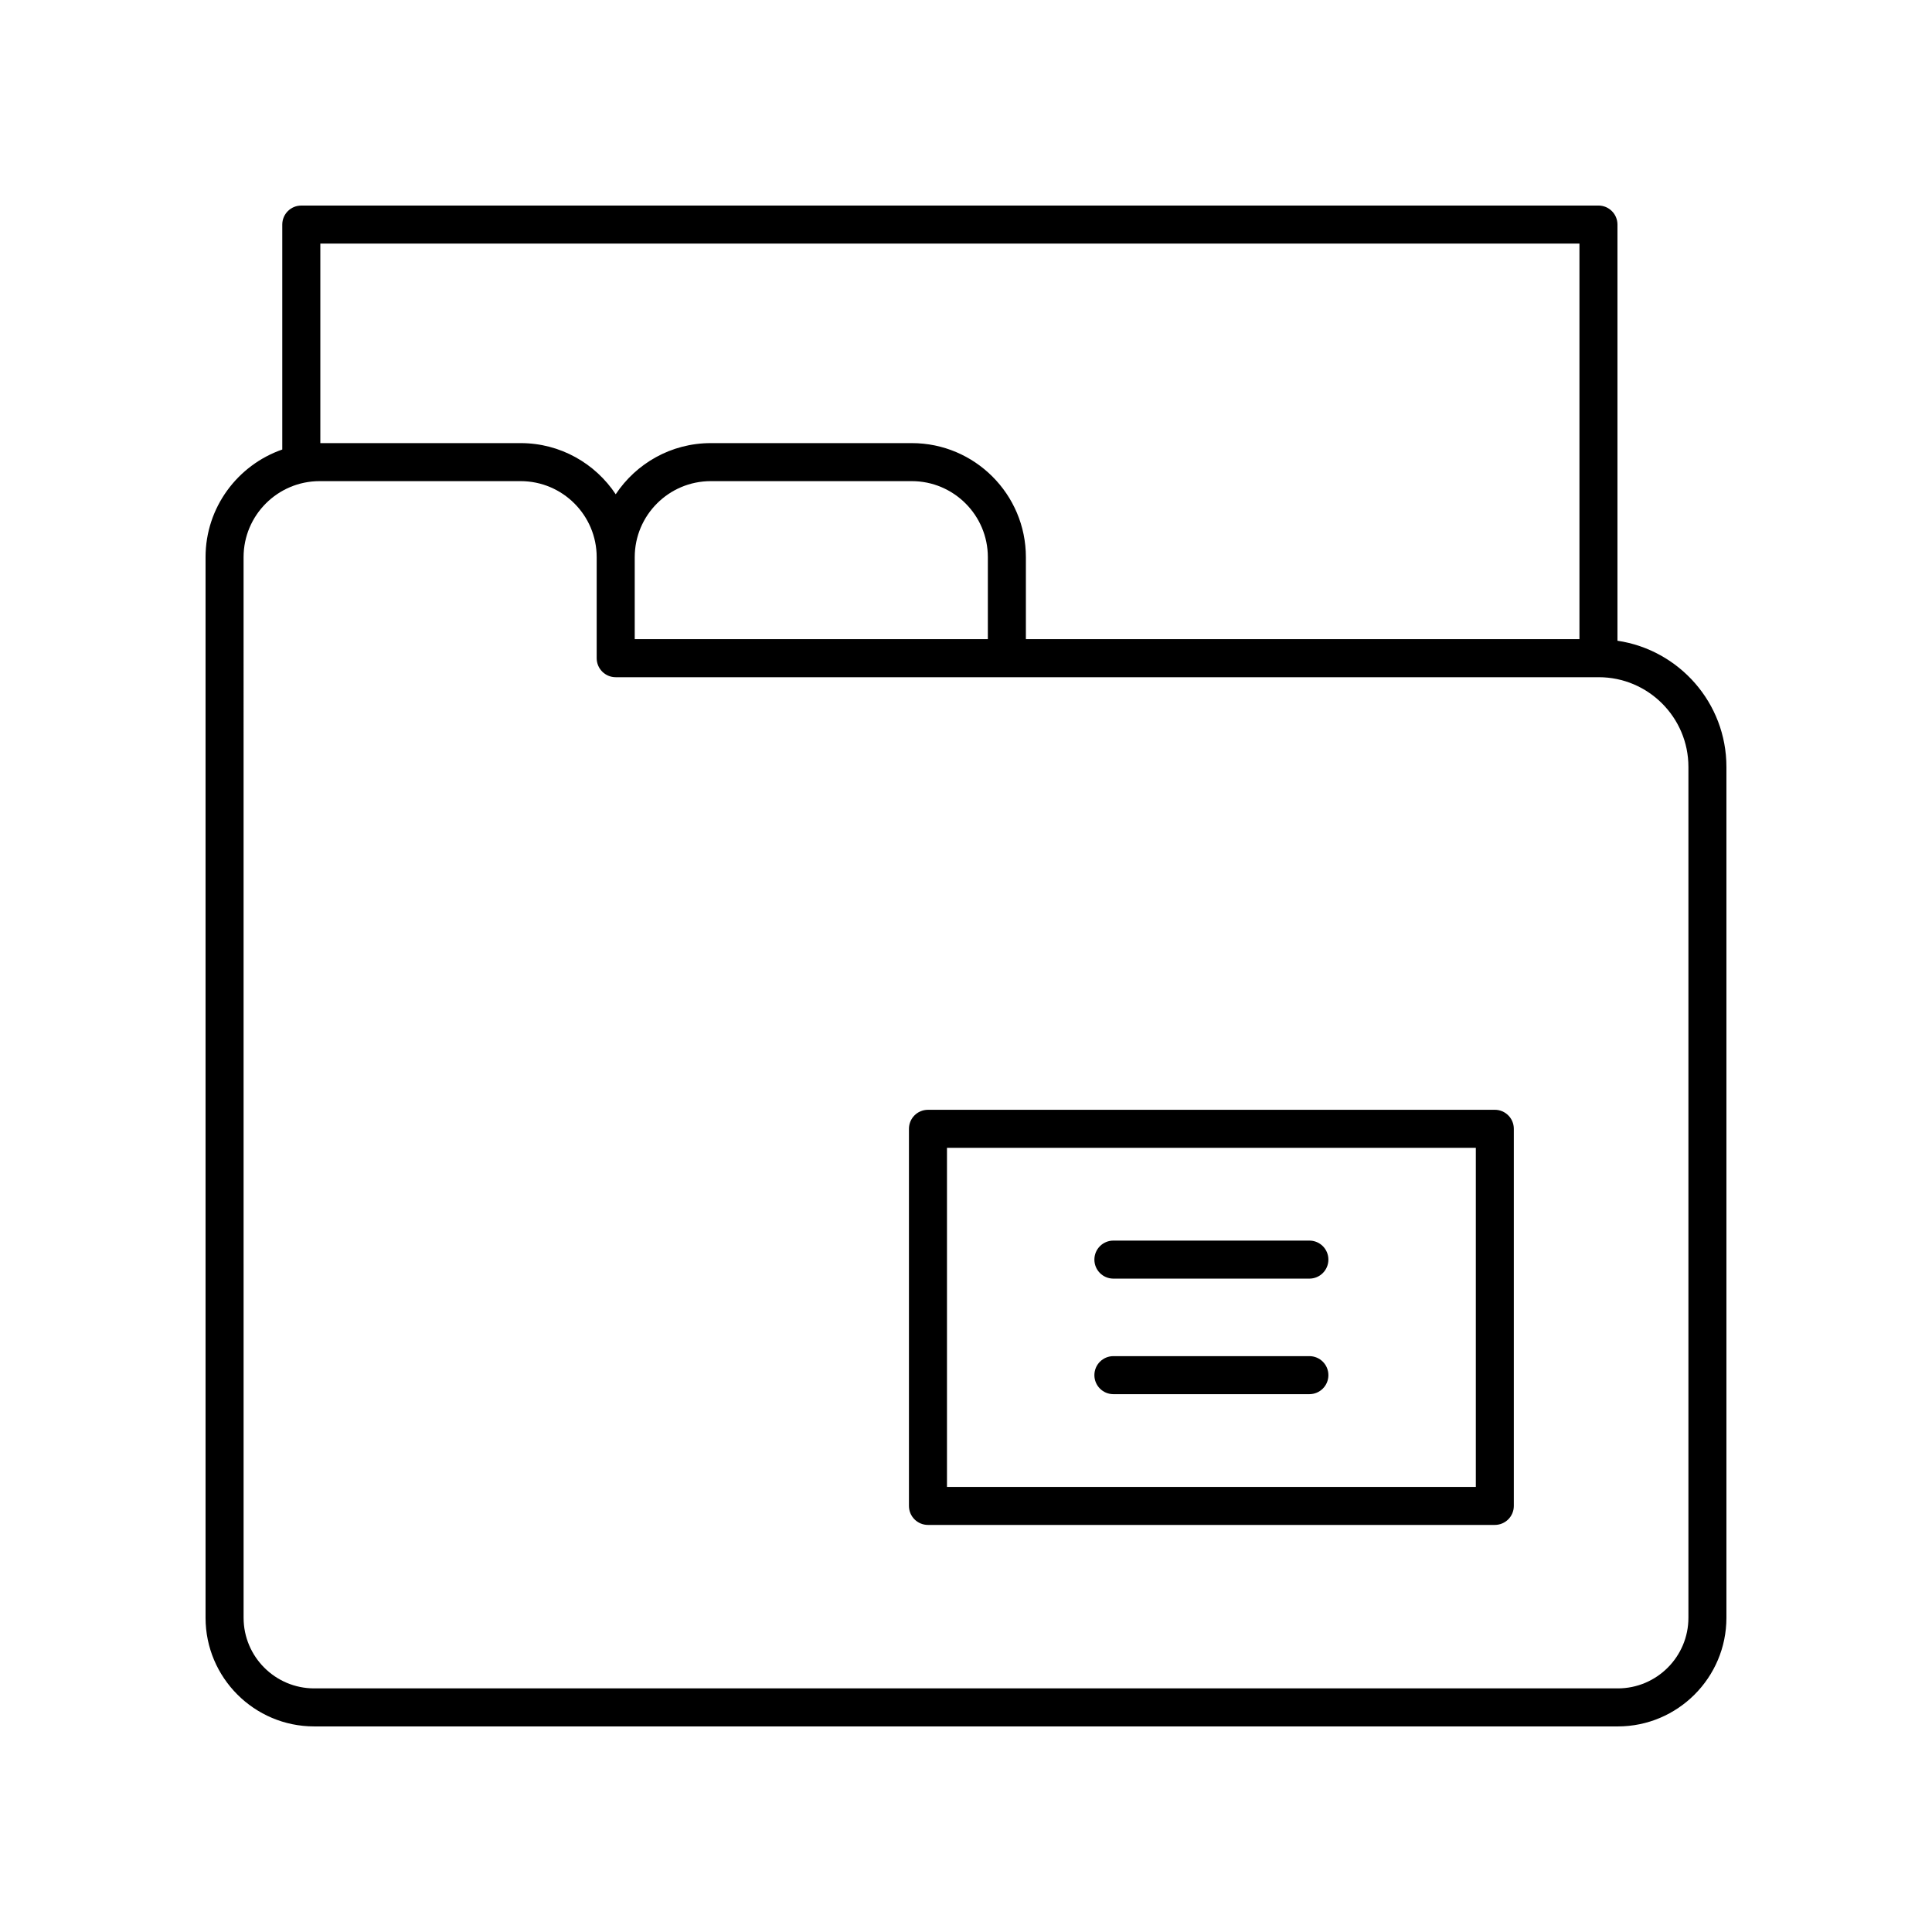 <?xml version="1.0" encoding="UTF-8"?>
<!-- Uploaded to: ICON Repo, www.iconrepo.com, Generator: ICON Repo Mixer Tools -->
<svg fill="#000000" width="800px" height="800px" version="1.1" viewBox="144 144 512 512" xmlns="http://www.w3.org/2000/svg">
 <g>
  <path d="m227.26 601.52h345.47c15.871 0 28.789-12.918 28.789-28.789v-225.5c0-16.969-12.566-31.02-28.875-33.43v-110.29c0-2.781-2.254-5.039-5.039-5.039l-343.76 0.004c-2.785 0-5.039 2.254-5.039 5.039v59.613c-11.816 4.109-20.332 15.332-20.332 28.531v281.07c0 15.871 12.914 28.789 28.785 28.789zm335.31-392.97v104.84h-146.7v-21.73c0-16.668-13.559-30.23-30.23-30.23h-53.277c-10.508 0-19.773 5.394-25.191 13.555-5.418-8.16-14.684-13.555-25.191-13.555h-53.09v-52.879zm-250.36 83.109c0-11.113 9.039-20.152 20.152-20.152h53.277c11.113 0 20.152 9.039 20.152 20.152v21.73h-93.582zm-103.66 0c0-11.113 9.039-20.152 20.152-20.152h53.273c11.113 0 20.152 9.039 20.152 20.152v26.77c0 2.781 2.254 5.039 5.039 5.039h260.52c13.102 0 23.762 10.656 23.762 23.762v225.5c0 10.316-8.395 18.711-18.711 18.711h-345.47c-10.316 0-18.711-8.395-18.711-18.711z"/>
  <path d="m389.92 548.12h150.22c2.785 0 5.039-2.254 5.039-5.039v-99.938c0-2.781-2.254-5.039-5.039-5.039l-150.22 0.004c-2.785 0-5.039 2.254-5.039 5.039v99.938c0 2.781 2.254 5.035 5.039 5.035zm5.039-99.938h140.15v89.863h-140.15z"/>
  <path d="m491 472.77h-51.938c-2.785 0-5.039 2.254-5.039 5.039 0 2.781 2.254 5.039 5.039 5.039h51.938c2.785 0 5.039-2.254 5.039-5.039 0-2.781-2.254-5.039-5.039-5.039z"/>
  <path d="m491 503.39h-51.938c-2.785 0-5.039 2.254-5.039 5.039 0 2.781 2.254 5.039 5.039 5.039h51.938c2.785 0 5.039-2.254 5.039-5.039 0-2.785-2.254-5.039-5.039-5.039z"/>
 </g>
</svg>